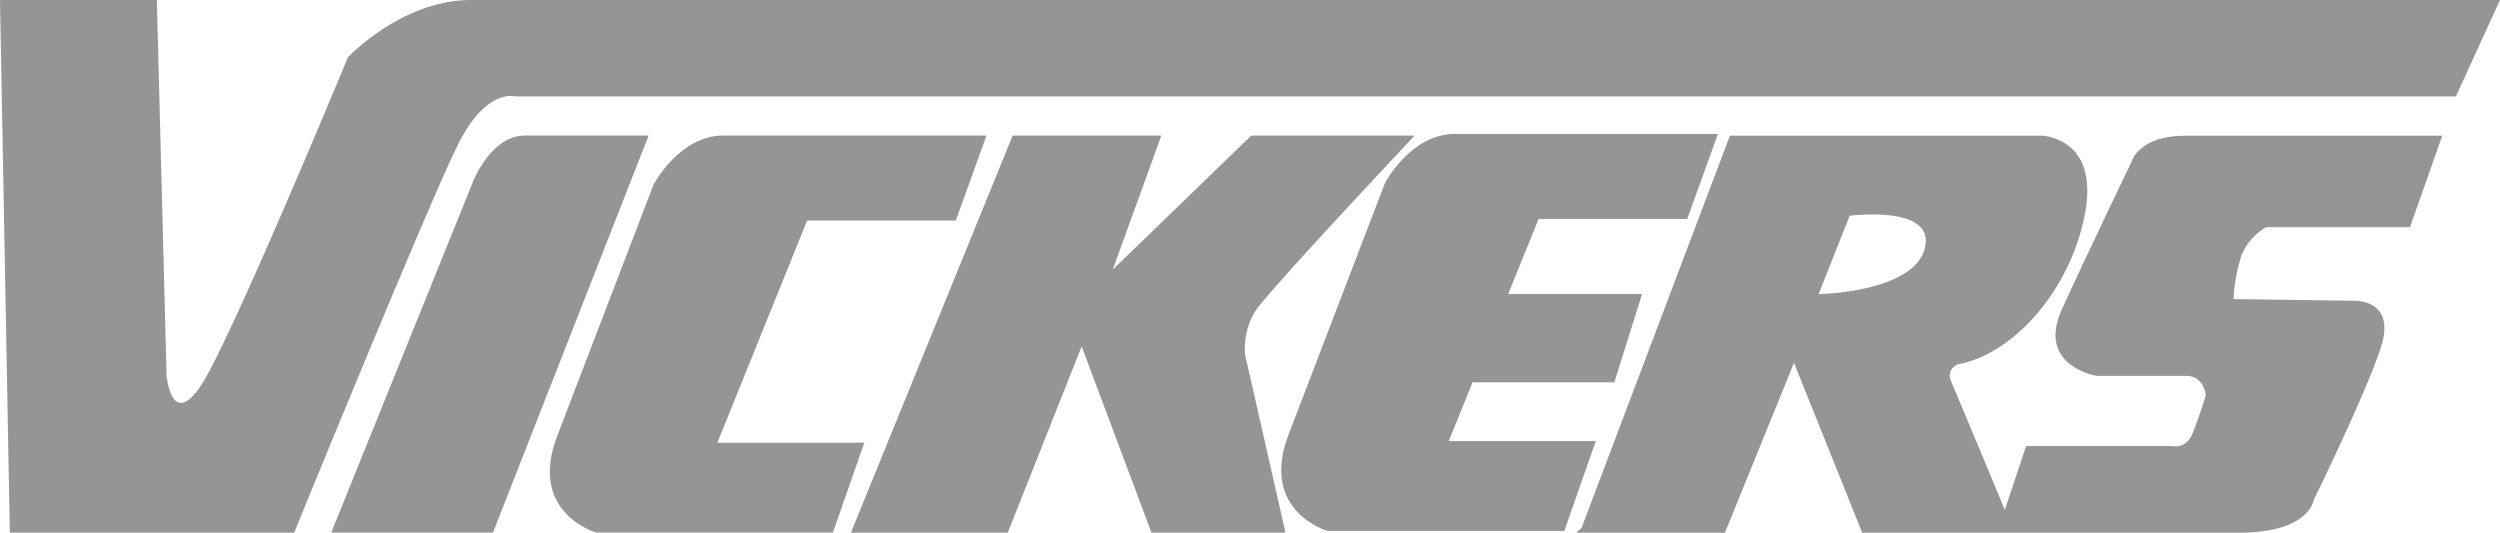 <svg xmlns="http://www.w3.org/2000/svg" id="uuid-82e78f3d-b242-442e-a989-d84fc49e3860" data-name="Capa 1" width="300" height="63.92" viewBox="0 0 300 63.92"><defs><style> .uuid-35e218d3-7fbb-4342-8ae9-465b4c66b204 { fill: #959595; fill-rule: evenodd; } </style></defs><path class="uuid-35e218d3-7fbb-4342-8ae9-465b4c66b204" d="m56.47,0c-8.24,0-14.71,6.86-14.71,6.86,0,0-14.12,34.12-17.65,39.41-3.53,5.3-4.12-1.18-4.12-1.18L18.82,0H0l1.18,63.92h34.12s16.47-40.39,19.8-46.86,6.67-5.49,6.67-5.49h232.94L300,0H56.47s0,0,0,0Z"></path><path class="uuid-35e218d3-7fbb-4342-8ae9-465b4c66b204" d="m62.94,16.27c-3.92,0-6.08,5.29-6.08,5.29l-17.11,42.35h19.41l18.68-47.65h-14.9Zm23.14,36.86l10.78-26.67h17.84l3.68-10.2h-31.57c-5.3,0-8.38,5.88-8.38,5.88l-11.57,30.19c-3.53,9.21,4.66,11.57,4.66,11.57h28.43l3.77-10.78h-17.65Zm64.9-16.27c2.7-3.52,18.78-20.59,18.78-20.59h-19.61l-16.62,16.08,5.83-16.08h-17.84l-19.41,47.65h18.82l8.87-22.35,8.38,22.35h16.08l-4.85-21.37s-.39-3.14,1.57-5.69h0Z"></path><path class="uuid-35e218d3-7fbb-4342-8ae9-465b4c66b204" d="m173.85,52.94l2.85-7.06h17.02l3.33-10.59h-16.07l3.65-9.02h17.84l3.68-10.2h-31.57c-5.29,0-8.38,5.88-8.38,5.88l-11.57,30.19c-3.53,9.21,4.66,11.57,4.66,11.57h28.43l3.77-10.78h-17.65Zm82.03-33.72s-5.3,10.98-8.43,17.84c-3.14,6.86,4.12,8.04,4.12,8.04h10.78c2.16,0,2.35,2.35,2.35,2.35,0,0-.78,2.55-1.57,4.51-.78,1.96-2.35,1.57-2.35,1.57h-17.65l-2.55,7.65s-5.88-14.12-6.47-15.49c-.59-1.37.78-1.96.78-1.96,6.67-1.18,13.53-8.83,15.3-18.04,1.76-9.22-5.15-9.41-5.15-9.41h-37.45l-17.8,47.06-.64.59h17.84l8.29-20.39,8.19,20.39h45.1c8.63,0,9.07-3.92,9.07-3.92,0,0,6.08-12.35,8.04-18.24,1.96-5.88-3.14-5.68-3.14-5.68l-14.51-.2s0-1.96.78-4.71c.78-2.74,3.14-3.92,3.14-3.92h17.25l3.87-10.98h-30.79c-5.49,0-6.42,2.94-6.42,2.94h0Zm-24.9,10.59c-1.37,5.3-12.75,5.49-12.75,5.49l3.73-9.41s10.39-1.37,9.02,3.92h0Z"></path></svg>